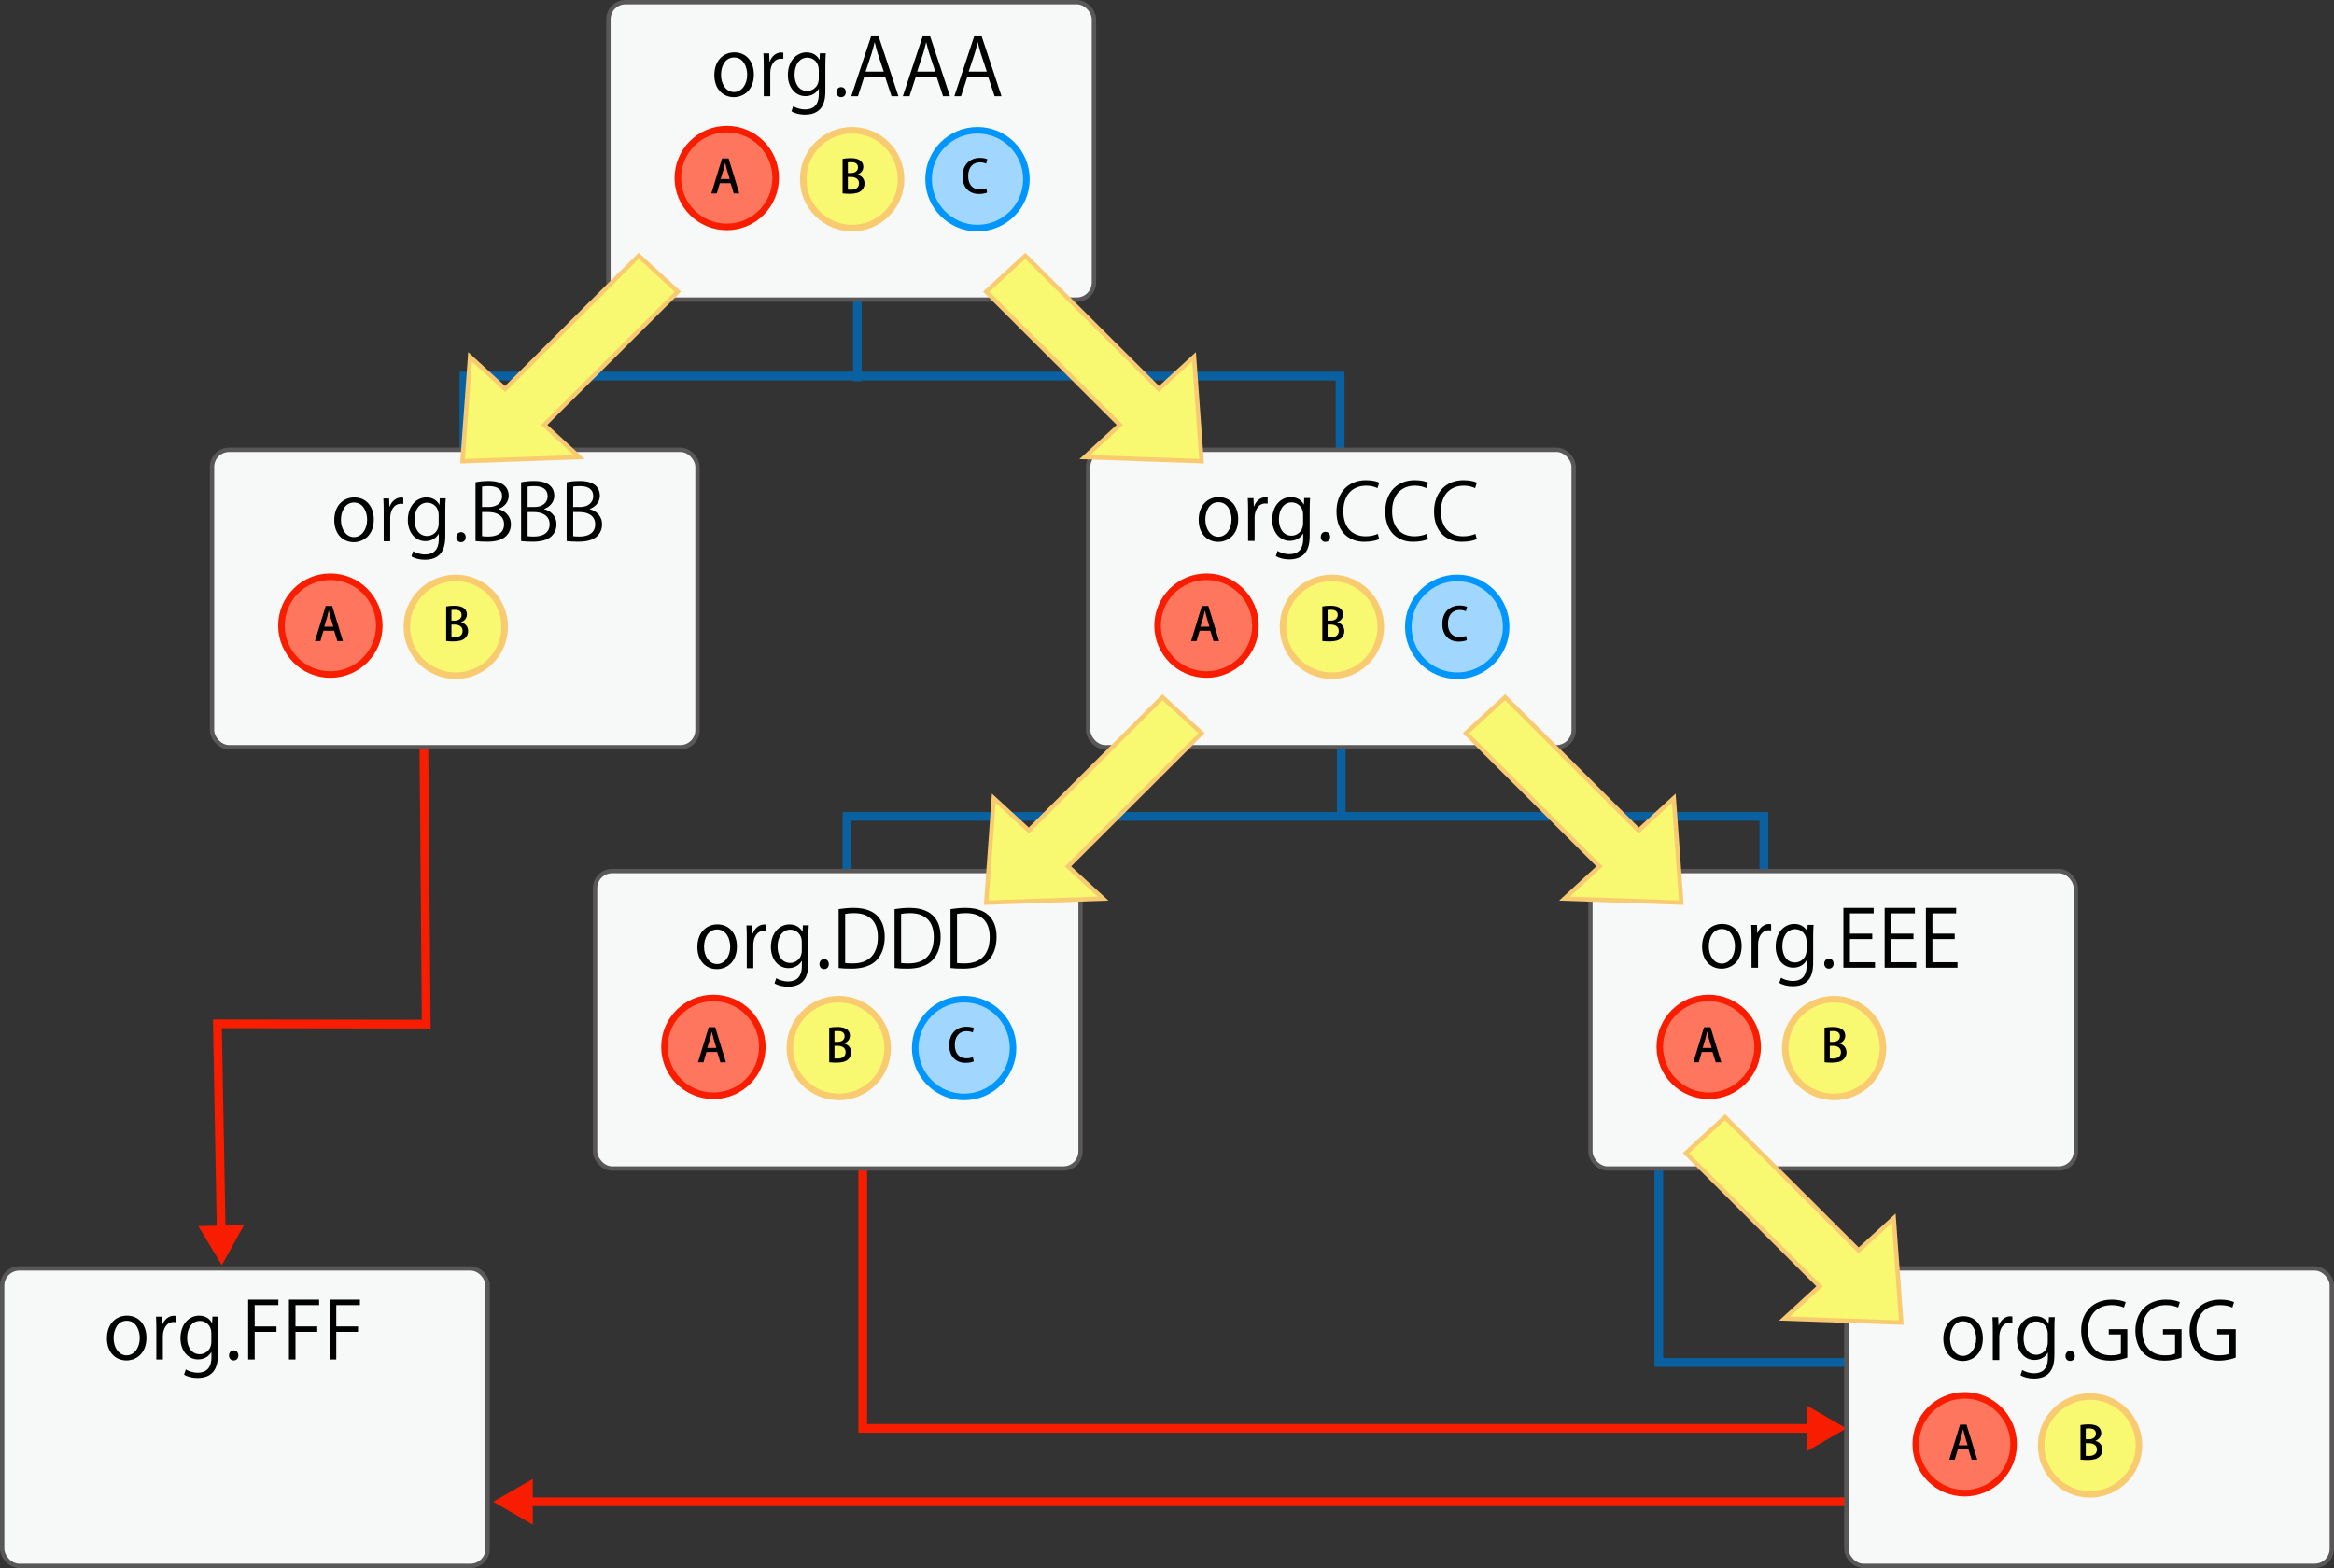 <?xml version="1.0" encoding="UTF-8"?>
<svg xmlns="http://www.w3.org/2000/svg" width="267.351" height="179.665" viewBox="0 0 267.351 179.665">
  <rect x="0" y="0" width="267.351" height="179.665" fill="#333333" stroke="none"/>
  <g id="_レイヤー_1" data-name="レイヤー_1">
    <g>
      <polyline points="25.338 141.198 24.904 117.309 48.822 117.342 48.534 83.184" style="fill: none; stroke: #f91d00; stroke-miterlimit: 10;"/>
      <polygon points="27.941 140.385 25.406 144.965 22.707 140.48 27.941 140.385" style="fill: #f91d00;"/>
    </g>
    <line x1="153.635" y1="93.967" x2="153.635" y2="77.896" style="fill: none; stroke: #0a61a2; stroke-miterlimit: 10;"/>
    <polyline points="53.142 57.232 53.142 43.092 153.502 43.092 153.502 57.232" style="fill: none; stroke: #0a61a2;"/>
    <line x1="98.21" y1="43.683" x2="98.21" y2="27.613" style="fill: none; stroke: #0a61a2; stroke-miterlimit: 10;"/>
    <polyline points="211.517 156.112 190.011 156.112 190.011 130.037" style="fill: none; stroke: #0a61a2; stroke-miterlimit: 10;"/>
    <polyline points="97.017 109.615 97.017 93.545 202.043 93.545 202.043 109.615" style="fill: none; stroke: #0a61a2;"/>
    <g>
      <polyline points="207.725 163.665 98.823 163.665 98.823 131.46" style="fill: none; stroke: #f91d00;"/>
      <polygon points="206.959 161.047 211.493 163.664 206.959 166.282 206.959 161.047" style="fill: #f91d00;"/>
    </g>
    <g>
      <line x1="212.543" y1="172.073" x2="60.26" y2="172.073" style="fill: none; stroke: #f91d00;"/>
      <polygon points="61.026 169.455 56.492 172.072 61.026 174.69 61.026 169.455" style="fill: #f91d00;"/>
    </g>
  </g>
  <g id="_レイヤー_4" data-name="レイヤー_4">
    <g>
      <rect x="69.695" y=".25" width="55.608" height="34.08" rx="1.958" ry="1.958" style="fill: #f7f9f9; stroke: #595757; stroke-miterlimit: 10; stroke-width: .5px;"/>
      <g>
        <g>
          <circle cx="83.251" cy="20.397" r="5.604" style="fill: #ff765f; stroke: #f91d00; stroke-miterlimit: 10; stroke-width: .75px;"/>
          <path d="M84.689,22.168h-.641l-.363-1.182h-1.23l-.347,1.182h-.626l1.23-4.02h.746l1.23,4.02ZM83.586,20.518l-.315-1.051c-.073-.262-.142-.546-.2-.794h-.011c-.058.247-.12.541-.189.789l-.32,1.056h1.035Z"/>
        </g>
        <g>
          <path d="M103.214,20.531c0,3.095-2.509,5.604-5.604,5.604s-5.604-2.509-5.604-5.604,2.509-5.604,5.604-5.604,5.604,2.509,5.604,5.604Z" style="fill: #f9f871; stroke: #f9cb71; stroke-miterlimit: 10; stroke-width: .75px;"/>
          <path d="M98.227,20.014c.42.105.804.441.804,1.004,0,.426-.2.673-.347.809-.268.257-.71.378-1.371.378-.357,0-.625-.027-.799-.047v-3.957c.226-.047.583-.084.941-.084,1.224,0,1.434.599,1.434,1.003,0,.385-.242.721-.662.878v.017ZM97.492,19.824c.483,0,.788-.268.788-.641,0-.484-.389-.604-.767-.604-.199,0-.32.015-.394.031v1.214h.373ZM97.119,21.716c.089.016.21.021.368.021.489,0,.909-.205.909-.736s-.457-.725-.925-.725h-.352v1.44Z"/>
        </g>
        <g>
          <path d="M117.573,20.531c0,3.095-2.509,5.604-5.604,5.604s-5.604-2.509-5.604-5.604,2.509-5.604,5.604-5.604,5.604,2.509,5.604,5.604Z" style="fill: #a1d6ff; stroke: #0096fc; stroke-miterlimit: 10; stroke-width: .75px;"/>
          <path d="M113.077,22.058c-.168.084-.51.168-.946.168-1.12,0-1.871-.74-1.871-2.023,0-1.366.862-2.112,1.976-2.112.462,0,.746.1.857.158l-.132.499c-.168-.079-.404-.148-.704-.148-.778,0-1.356.526-1.356,1.571,0,.988.515,1.54,1.345,1.54.273,0,.552-.057.725-.142l.105.488Z"/>
        </g>
      </g>
      <g>
        <path d="M86.353,8.532c0,1.828-1.206,2.602-2.295,2.602-1.26,0-2.233-.945-2.233-2.53,0-1.674,1.044-2.602,2.296-2.602,1.341,0,2.232,1.026,2.232,2.53ZM84.093,6.587c-1.062,0-1.503,1.044-1.503,1.99,0,1.089.603,1.972,1.485,1.972.891,0,1.512-.882,1.512-1.99,0-.873-.423-1.972-1.494-1.972Z"/>
        <path d="M89.727,6.749c-.081-.009-.162-.018-.27-.018-.811,0-1.225.801-1.225,1.63v2.665h-.747v-3.439c0-.522-.009-.999-.036-1.467h.657l.036.945h.027c.216-.612.729-1.053,1.332-1.053.081,0,.144.018.225.027v.711Z"/>
        <path d="M94.588,6.11c-.027.351-.045.747-.045,1.35v2.863c0,.855-.018,2.818-2.34,2.818-.558,0-1.17-.135-1.54-.387l.198-.585c.315.189.792.369,1.377.369.9,0,1.558-.477,1.558-1.773v-.585h-.018c-.252.459-.774.837-1.521.837-1.17,0-2.007-1.036-2.007-2.413,0-1.701,1.062-2.602,2.124-2.602.837,0,1.278.45,1.485.846h.018l.036-.738h.675ZM93.787,8.001c0-.855-.621-1.395-1.306-1.395-.864,0-1.467.765-1.467,1.954,0,1.044.504,1.864,1.459,1.864.558,0,1.314-.423,1.314-1.44v-.981Z"/>
        <path d="M95.81,10.567c0-.342.225-.585.54-.585s.531.243.531.585c0,.324-.207.567-.54.567-.342,0-.531-.27-.531-.567Z"/>
        <path d="M102.913,11.026h-.792l-.738-2.224h-2.386l-.72,2.224h-.765l2.268-6.86h.864l2.269,6.86ZM101.229,8.208l-.675-2.035c-.144-.468-.261-.9-.351-1.305h-.027c-.09.414-.216.846-.342,1.278l-.684,2.061h2.08Z"/>
        <path d="M108.817,11.026h-.792l-.738-2.224h-2.386l-.72,2.224h-.765l2.268-6.86h.864l2.269,6.86ZM107.133,8.208l-.675-2.035c-.144-.468-.261-.9-.351-1.305h-.027c-.09.414-.216.846-.342,1.278l-.684,2.061h2.079Z"/>
        <path d="M114.721,11.026h-.792l-.738-2.224h-2.386l-.72,2.224h-.765l2.268-6.86h.864l2.269,6.86ZM113.037,8.208l-.675-2.035c-.144-.468-.261-.9-.351-1.305h-.027c-.09.414-.216.846-.342,1.278l-.684,2.061h2.08Z"/>
      </g>
    </g>
    <g>
      <rect x="24.288" y="51.537" width="55.608" height="34.08" rx="1.958" ry="1.958" style="fill: #f7f9f9; stroke: #595757; stroke-miterlimit: 10; stroke-width: .5px;"/>
      <g>
        <g>
          <path d="M43.448,71.684c0,3.095-2.509,5.604-5.604,5.604s-5.604-2.509-5.604-5.604,2.509-5.604,5.604-5.604,5.604,2.509,5.604,5.604Z" style="fill: #ff765f; stroke: #f91d00; stroke-miterlimit: 10; stroke-width: .75px;"/>
          <path d="M39.282,73.455h-.641l-.362-1.182h-1.23l-.347,1.182h-.625l1.23-4.021h.746l1.23,4.021ZM38.178,71.805l-.315-1.051c-.073-.262-.142-.546-.2-.794h-.011c-.058.247-.12.541-.189.789l-.32,1.056h1.035Z"/>
        </g>
        <g>
          <path d="M57.807,71.818c0,3.095-2.509,5.604-5.604,5.604s-5.604-2.509-5.604-5.604,2.509-5.604,5.604-5.604,5.604,2.509,5.604,5.604Z" style="fill: #f9f871; stroke: #f9cb71; stroke-miterlimit: 10; stroke-width: .75px;"/>
          <path d="M52.82,71.301c.42.105.804.441.804,1.004,0,.426-.2.673-.347.809-.268.257-.709.378-1.371.378-.357,0-.626-.027-.799-.047v-3.957c.226-.047.584-.084.941-.084,1.224,0,1.435.599,1.435,1.003,0,.384-.242.721-.662.878v.016ZM52.085,71.111c.483,0,.788-.268.788-.641,0-.484-.389-.604-.768-.604-.199,0-.32.015-.394.031v1.214h.373ZM51.712,73.003c.089.016.21.021.368.021.489,0,.909-.205.909-.736s-.457-.725-.925-.725h-.352v1.44Z"/>
        </g>
      </g>
      <g>
        <path d="M42.816,59.523c0,1.828-1.206,2.602-2.295,2.602-1.26,0-2.233-.945-2.233-2.53,0-1.674,1.044-2.602,2.296-2.602,1.341,0,2.232,1.026,2.232,2.53ZM40.557,57.578c-1.062,0-1.503,1.044-1.503,1.99,0,1.089.603,1.972,1.485,1.972.891,0,1.512-.882,1.512-1.99,0-.873-.423-1.972-1.494-1.972Z"/>
        <path d="M46.191,57.74c-.081-.009-.162-.018-.27-.018-.811,0-1.225.801-1.225,1.629v2.665h-.747v-3.439c0-.522-.009-.999-.036-1.467h.657l.036.945h.027c.216-.612.73-1.054,1.333-1.054.081,0,.144.018.225.027v.711Z"/>
        <path d="M51.052,57.101c-.027.351-.045.747-.045,1.35v2.863c0,.855-.018,2.818-2.34,2.818-.558,0-1.17-.135-1.539-.387l.198-.585c.315.189.792.369,1.377.369.9,0,1.558-.478,1.558-1.774v-.585h-.018c-.252.459-.774.837-1.521.837-1.17,0-2.007-1.036-2.007-2.413,0-1.701,1.062-2.602,2.124-2.602.837,0,1.278.45,1.485.846h.018l.036-.738h.675ZM50.251,58.992c0-.856-.621-1.396-1.306-1.396-.864,0-1.467.765-1.467,1.954,0,1.044.504,1.864,1.458,1.864.558,0,1.314-.423,1.314-1.44v-.981Z"/>
        <path d="M52.274,61.558c0-.342.225-.585.54-.585s.531.243.531.585c0,.324-.207.567-.54.567-.342,0-.531-.27-.531-.567Z"/>
        <path d="M57.107,58.344c.648.153,1.414.693,1.414,1.729,0,.612-.234,1.044-.549,1.35-.459.45-1.197.648-2.233.648-.567,0-.99-.045-1.27-.072v-6.743c.378-.081.918-.144,1.477-.144.846,0,1.404.162,1.81.504.324.279.513.675.513,1.188,0,.675-.459,1.26-1.162,1.512v.027ZM56.018,58.092c.91,0,1.495-.522,1.495-1.224v-.009c0-.81-.594-1.161-1.53-1.161-.396,0-.63.027-.765.063v2.331h.801ZM55.217,61.432c.171.036.414.045.729.045.945,0,1.792-.369,1.792-1.404,0-1.026-.891-1.405-1.801-1.405h-.72v2.764Z"/>
        <path d="M62.328,58.344c.649.153,1.414.693,1.414,1.729,0,.612-.234,1.044-.549,1.35-.459.45-1.197.648-2.232.648-.567,0-.99-.045-1.27-.072v-6.743c.378-.081.918-.144,1.477-.144.846,0,1.404.162,1.81.504.324.279.513.675.513,1.188,0,.675-.459,1.26-1.162,1.512v.027ZM61.238,58.092c.91,0,1.495-.522,1.495-1.224v-.009c0-.81-.594-1.161-1.53-1.161-.396,0-.63.027-.766.063v2.331h.801ZM60.437,61.432c.171.036.415.045.729.045.945,0,1.792-.369,1.792-1.404,0-1.026-.891-1.405-1.8-1.405h-.721v2.764Z"/>
        <path d="M67.547,58.344c.648.153,1.414.693,1.414,1.729,0,.612-.234,1.044-.549,1.35-.459.45-1.197.648-2.232.648-.567,0-.99-.045-1.27-.072v-6.743c.378-.081.918-.144,1.477-.144.846,0,1.404.162,1.81.504.324.279.513.675.513,1.188,0,.675-.459,1.26-1.162,1.512v.027ZM66.458,58.092c.91,0,1.495-.522,1.495-1.224v-.009c0-.81-.594-1.161-1.53-1.161-.396,0-.63.027-.766.063v2.331h.801ZM65.657,61.432c.171.036.415.045.73.045.945,0,1.791-.369,1.791-1.404,0-1.026-.891-1.405-1.8-1.405h-.721v2.764Z"/>
      </g>
    </g>
    <g>
      <rect x="124.648" y="51.537" width="55.608" height="34.08" rx="1.958" ry="1.958" style="fill: #f7f9f9; stroke: #595757; stroke-miterlimit: 10; stroke-width: .5px;"/>
      <g>
        <g>
          <path d="M143.808,71.684c0,3.095-2.509,5.604-5.604,5.604s-5.604-2.509-5.604-5.604,2.509-5.604,5.604-5.604,5.604,2.509,5.604,5.604Z" style="fill: #ff765f; stroke: #f91d00; stroke-miterlimit: 10; stroke-width: .75px;"/>
          <path d="M139.642,73.455h-.641l-.362-1.182h-1.23l-.347,1.182h-.625l1.23-4.021h.746l1.23,4.021ZM138.538,71.805l-.315-1.051c-.073-.262-.142-.546-.199-.794h-.011c-.058.247-.12.541-.189.789l-.32,1.056h1.035Z"/>
        </g>
        <g>
          <path d="M158.167,71.818c0,3.095-2.509,5.604-5.604,5.604s-5.604-2.509-5.604-5.604,2.509-5.604,5.604-5.604,5.604,2.509,5.604,5.604Z" style="fill: #f9f871; stroke: #f9cb71; stroke-miterlimit: 10; stroke-width: .75px;"/>
          <path d="M153.18,71.301c.42.105.804.441.804,1.004,0,.426-.2.673-.347.809-.268.257-.709.378-1.371.378-.357,0-.625-.027-.799-.047v-3.957c.226-.047.583-.084.941-.084,1.224,0,1.435.599,1.435,1.003,0,.384-.242.721-.662.878v.016ZM152.445,71.111c.483,0,.788-.268.788-.641,0-.484-.389-.604-.768-.604-.199,0-.32.015-.394.031v1.214h.373ZM152.072,73.003c.089.016.21.021.368.021.489,0,.909-.205.909-.736s-.457-.725-.925-.725h-.352v1.44Z"/>
        </g>
        <g>
          <path d="M172.526,71.818c0,3.095-2.509,5.604-5.604,5.604s-5.604-2.509-5.604-5.604,2.509-5.604,5.604-5.604,5.604,2.509,5.604,5.604Z" style="fill: #a1d6ff; stroke: #0096fc; stroke-miterlimit: 10; stroke-width: .75px;"/>
          <path d="M168.03,73.344c-.168.084-.51.168-.946.168-1.12,0-1.871-.74-1.871-2.023,0-1.366.862-2.112,1.976-2.112.462,0,.746.099.857.158l-.132.499c-.168-.079-.404-.148-.704-.148-.778,0-1.356.526-1.356,1.571,0,.989.515,1.54,1.345,1.54.273,0,.552-.057.725-.141l.105.488Z"/>
        </g>
      </g>
      <g>
        <path d="M141.831,59.487c0,1.828-1.206,2.602-2.296,2.602-1.26,0-2.232-.945-2.232-2.53,0-1.674,1.045-2.602,2.296-2.602,1.342,0,2.232,1.026,2.232,2.53ZM139.571,57.542c-1.061,0-1.503,1.044-1.503,1.99,0,1.089.602,1.972,1.485,1.972.892,0,1.513-.882,1.513-1.99,0-.873-.424-1.972-1.495-1.972Z"/>
        <path d="M145.205,57.704c-.081-.009-.162-.018-.27-.018-.81,0-1.225.801-1.225,1.629v2.665h-.747v-3.439c0-.522-.009-.999-.036-1.467h.657l.036.945h.027c.216-.612.729-1.054,1.332-1.054.081,0,.143.018.225.027v.711Z"/>
        <path d="M150.066,57.065c-.027.351-.045.747-.045,1.351v2.863c0,.855-.019,2.818-2.341,2.818-.559,0-1.171-.135-1.54-.387l.198-.585c.315.189.793.369,1.378.369.9,0,1.558-.477,1.558-1.774v-.585h-.019c-.252.459-.774.837-1.521.837-1.17,0-2.008-1.036-2.008-2.413,0-1.701,1.062-2.602,2.125-2.602.837,0,1.278.45,1.485.846h.019l.035-.738h.676ZM149.264,58.956c0-.855-.621-1.396-1.305-1.396-.864,0-1.468.765-1.468,1.954,0,1.044.504,1.864,1.458,1.864.559,0,1.314-.423,1.314-1.44v-.981Z"/>
        <path d="M151.289,61.522c0-.342.225-.585.54-.585s.531.243.531.585c0,.324-.207.567-.54.567-.342,0-.531-.27-.531-.567Z"/>
        <path d="M157.986,61.774c-.315.153-.928.306-1.711.306-1.764,0-3.187-1.144-3.187-3.466,0-2.214,1.377-3.592,3.385-3.592.819,0,1.297.171,1.513.279l-.198.63c-.315-.153-.756-.279-1.296-.279-1.558,0-2.62,1.044-2.62,2.935,0,1.801.973,2.863,2.575,2.863.521,0,1.035-.117,1.377-.279l.162.603Z"/>
        <path d="M163.575,61.774c-.315.153-.928.306-1.711.306-1.764,0-3.187-1.144-3.187-3.466,0-2.214,1.377-3.592,3.385-3.592.819,0,1.297.171,1.513.279l-.198.63c-.314-.153-.756-.279-1.296-.279-1.558,0-2.62,1.044-2.62,2.935,0,1.801.973,2.863,2.575,2.863.521,0,1.035-.117,1.377-.279l.162.603Z"/>
        <path d="M169.164,61.774c-.315.153-.928.306-1.711.306-1.764,0-3.186-1.144-3.186-3.466,0-2.214,1.377-3.592,3.385-3.592.819,0,1.297.171,1.513.279l-.198.63c-.315-.153-.756-.279-1.296-.279-1.558,0-2.62,1.044-2.62,2.935,0,1.801.973,2.863,2.575,2.863.521,0,1.035-.117,1.377-.279l.162.603Z"/>
      </g>
    </g>
    <g>
      <rect x="68.163" y="99.803" width="55.608" height="34.08" rx="1.958" ry="1.958" style="fill: #f7f9f9; stroke: #595757; stroke-miterlimit: 10; stroke-width: .5px;"/>
      <g>
        <g>
          <path d="M87.324,119.95c0,3.095-2.509,5.604-5.604,5.604s-5.604-2.509-5.604-5.604,2.509-5.604,5.604-5.604,5.604,2.509,5.604,5.604Z" style="fill: #ff765f; stroke: #f91d00; stroke-miterlimit: 10; stroke-width: .75px;"/>
          <path d="M83.158,121.721h-.641l-.362-1.182h-1.23l-.347,1.182h-.626l1.23-4.02h.746l1.23,4.02ZM82.054,120.071l-.315-1.051c-.073-.262-.142-.546-.199-.794h-.011c-.058.247-.12.541-.189.789l-.32,1.056h1.035Z"/>
        </g>
        <g>
          <path d="M101.682,120.084c0,3.095-2.509,5.604-5.604,5.604s-5.604-2.509-5.604-5.604,2.509-5.604,5.604-5.604,5.604,2.509,5.604,5.604Z" style="fill: #f9f871; stroke: #f9cb71; stroke-miterlimit: 10; stroke-width: .75px;"/>
          <path d="M96.696,119.567c.42.105.804.441.804,1.004,0,.426-.2.673-.347.809-.267.257-.709.378-1.371.378-.357,0-.625-.027-.799-.047v-3.957c.226-.047.583-.084.941-.084,1.224,0,1.434.599,1.434,1.003,0,.384-.242.721-.662.878v.016ZM95.96,119.377c.483,0,.788-.268.788-.641,0-.484-.389-.604-.768-.604-.199,0-.32.015-.394.031v1.214h.373ZM95.587,121.269c.089.016.21.021.368.021.489,0,.909-.205.909-.736s-.457-.725-.925-.725h-.352v1.44Z"/>
        </g>
        <g>
          <path d="M116.041,120.084c0,3.095-2.509,5.604-5.604,5.604s-5.604-2.509-5.604-5.604,2.509-5.604,5.604-5.604,5.604,2.509,5.604,5.604Z" style="fill: #a1d6ff; stroke: #0096fc; stroke-miterlimit: 10; stroke-width: .75px;"/>
          <path d="M111.545,121.61c-.168.084-.51.168-.946.168-1.12,0-1.871-.74-1.871-2.023,0-1.366.862-2.112,1.976-2.112.462,0,.746.099.857.158l-.132.499c-.168-.079-.404-.148-.704-.148-.778,0-1.356.526-1.356,1.571,0,.988.515,1.54,1.345,1.54.273,0,.552-.057.725-.141l.105.488Z"/>
        </g>
      </g>
      <g>
        <path d="M84.409,108.444c0,1.828-1.206,2.601-2.295,2.601-1.26,0-2.233-.945-2.233-2.53,0-1.674,1.044-2.601,2.296-2.601,1.341,0,2.232,1.026,2.232,2.53ZM82.149,106.499c-1.062,0-1.503,1.044-1.503,1.99,0,1.089.603,1.972,1.485,1.972.891,0,1.512-.882,1.512-1.99,0-.873-.423-1.972-1.494-1.972Z"/>
        <path d="M87.783,106.661c-.081-.009-.162-.018-.27-.018-.811,0-1.225.801-1.225,1.629v2.665h-.747v-3.439c0-.522-.009-1-.036-1.467h.657l.036.945h.027c.216-.612.729-1.054,1.332-1.054.081,0,.144.018.225.027v.711Z"/>
        <path d="M92.644,106.022c-.027.351-.046.747-.046,1.351v2.863c0,.855-.017,2.818-2.34,2.818-.558,0-1.17-.135-1.539-.387l.198-.585c.315.189.792.369,1.377.369.9,0,1.558-.478,1.558-1.774v-.585h-.018c-.252.459-.774.837-1.521.837-1.17,0-2.007-1.036-2.007-2.413,0-1.701,1.062-2.601,2.124-2.601.837,0,1.278.45,1.485.846h.018l.036-.738h.675ZM91.843,107.912c0-.855-.621-1.395-1.306-1.395-.864,0-1.467.765-1.467,1.954,0,1.045.504,1.864,1.459,1.864.558,0,1.314-.423,1.314-1.44v-.981Z"/>
        <path d="M93.866,110.478c0-.342.225-.585.54-.585s.531.243.531.585c0,.324-.207.567-.54.567-.342,0-.531-.27-.531-.567Z"/>
        <path d="M96.062,104.167c.504-.081,1.089-.144,1.728-.144,2.755,0,3.547,1.629,3.547,3.313,0,1.089-.288,2.017-.936,2.692-.603.621-1.603.963-2.854.963-.567,0-1.053-.018-1.485-.072v-6.752ZM96.81,110.343c.225.036.549.045.873.045,1.855,0,2.872-1.053,2.872-3.016,0-1.783-.955-2.746-2.737-2.746-.432,0-.774.045-1.008.09v5.626Z"/>
        <path d="M102.47,104.167c.504-.081,1.089-.144,1.728-.144,2.755,0,3.547,1.629,3.547,3.313,0,1.089-.288,2.017-.937,2.692-.603.621-1.603.963-2.854.963-.567,0-1.053-.018-1.485-.072v-6.752ZM103.218,110.343c.225.036.549.045.873.045,1.854,0,2.872-1.053,2.872-3.016,0-1.783-.955-2.746-2.737-2.746-.432,0-.774.045-1.008.09v5.626Z"/>
        <path d="M108.878,104.167c.504-.081,1.089-.144,1.729-.144,2.755,0,3.547,1.629,3.547,3.313,0,1.089-.288,2.017-.936,2.692-.603.621-1.602.963-2.854.963-.567,0-1.053-.018-1.485-.072v-6.752ZM109.625,110.343c.225.036.549.045.873.045,1.854,0,2.872-1.053,2.872-3.016,0-1.783-.954-2.746-2.736-2.746-.433,0-.774.045-1.009.09v5.626Z"/>
      </g>
    </g>
    <g>
      <rect x=".25" y="145.335" width="55.608" height="34.08" rx="1.958" ry="1.958" style="fill: #f7f9f9; stroke: #595757; stroke-miterlimit: 10; stroke-width: .5px;"/>
      <g>
        <path d="M16.774,153.276c0,1.828-1.206,2.602-2.295,2.602-1.26,0-2.233-.945-2.233-2.53,0-1.675,1.044-2.601,2.296-2.601,1.341,0,2.232,1.026,2.232,2.529ZM14.514,151.332c-1.062,0-1.503,1.045-1.503,1.99,0,1.089.603,1.971,1.485,1.971.891,0,1.512-.882,1.512-1.989,0-.873-.423-1.972-1.494-1.972Z"/>
        <path d="M20.148,151.494c-.081-.009-.162-.017-.27-.017-.81,0-1.225.801-1.225,1.629v2.665h-.747v-3.439c0-.521-.009-.999-.036-1.467h.657l.036.945h.027c.216-.612.73-1.054,1.333-1.054.081,0,.144.018.225.027v.711Z"/>
        <path d="M25.009,150.855c-.027.351-.045.747-.045,1.35v2.863c0,.855-.018,2.817-2.341,2.817-.558,0-1.17-.135-1.539-.387l.198-.585c.315.188.792.369,1.378.369.9,0,1.557-.478,1.557-1.773v-.586h-.018c-.252.46-.774.838-1.521.838-1.17,0-2.007-1.035-2.007-2.413,0-1.701,1.062-2.601,2.124-2.601.837,0,1.278.45,1.485.847h.018l.036-.738h.675ZM24.208,152.746c0-.855-.621-1.395-1.306-1.395-.864,0-1.467.765-1.467,1.953,0,1.044.504,1.863,1.458,1.863.558,0,1.314-.423,1.314-1.44v-.98Z"/>
        <path d="M26.231,155.311c0-.342.225-.585.54-.585s.531.243.531.585c0,.324-.207.567-.54.567-.342,0-.531-.27-.531-.567Z"/>
        <path d="M28.427,155.77v-6.86h3.457v.631h-2.71v2.439h2.494v.621h-2.494v3.169h-.747Z"/>
        <path d="M33.098,155.77v-6.86h3.457v.631h-2.709v2.439h2.494v.621h-2.494v3.169h-.748Z"/>
        <path d="M37.769,155.77v-6.86h3.457v.631h-2.709v2.439h2.494v.621h-2.494v3.169h-.748Z"/>
      </g>
    </g>
    <g>
      <rect x="182.173" y="99.803" width="55.608" height="34.08" rx="1.958" ry="1.958" style="fill: #f7f9f9; stroke: #595757; stroke-miterlimit: 10; stroke-width: .5px;"/>
      <g>
        <g>
          <path d="M201.334,119.95c0,3.095-2.509,5.604-5.604,5.604s-5.604-2.509-5.604-5.604,2.509-5.604,5.604-5.604,5.604,2.509,5.604,5.604Z" style="fill: #ff765f; stroke: #f91d00; stroke-miterlimit: 10; stroke-width: .75px;"/>
          <path d="M197.168,121.721h-.641l-.362-1.182h-1.23l-.346,1.182h-.625l1.23-4.02h.746l1.23,4.02ZM196.064,120.071l-.315-1.051c-.073-.262-.142-.546-.199-.794h-.011c-.058.247-.12.541-.189.789l-.32,1.056h1.035Z"/>
        </g>
        <g>
          <path d="M215.693,120.084c0,3.095-2.509,5.604-5.604,5.604s-5.604-2.509-5.604-5.604,2.509-5.604,5.604-5.604,5.604,2.509,5.604,5.604Z" style="fill: #f9f871; stroke: #f9cb71; stroke-miterlimit: 10; stroke-width: .75px;"/>
          <path d="M210.706,119.567c.42.105.804.441.804,1.004,0,.426-.2.673-.347.809-.268.257-.71.378-1.371.378-.357,0-.625-.027-.799-.047v-3.957c.226-.047.583-.084.941-.084,1.224,0,1.434.599,1.434,1.003,0,.384-.242.721-.662.878v.016ZM209.971,119.377c.483,0,.788-.268.788-.641,0-.484-.389-.604-.767-.604-.199,0-.32.015-.394.031v1.214h.373ZM209.597,121.269c.089.016.21.021.368.021.489,0,.909-.205.909-.736s-.457-.725-.925-.725h-.352v1.44Z"/>
        </g>
      </g>
      <g>
        <path d="M199.5,108.389c0,1.828-1.206,2.602-2.296,2.602-1.26,0-2.232-.945-2.232-2.53,0-1.674,1.045-2.602,2.296-2.602,1.342,0,2.232,1.026,2.232,2.53ZM197.241,106.445c-1.062,0-1.503,1.044-1.503,1.99,0,1.089.603,1.972,1.485,1.972.892,0,1.513-.882,1.513-1.99,0-.873-.424-1.972-1.495-1.972Z"/>
        <path d="M202.874,106.607c-.081-.009-.162-.018-.27-.018-.81,0-1.225.801-1.225,1.63v2.664h-.747v-3.439c0-.522-.009-1-.036-1.467h.657l.036.945h.027c.216-.612.729-1.053,1.332-1.053.081,0,.144.018.225.027v.711Z"/>
        <path d="M207.736,105.968c-.027.351-.045.747-.045,1.351v2.863c0,.855-.019,2.818-2.341,2.818-.559,0-1.171-.135-1.54-.387l.198-.585c.315.189.793.369,1.378.369.9,0,1.558-.477,1.558-1.773v-.585h-.019c-.252.459-.774.837-1.521.837-1.17,0-2.008-1.036-2.008-2.413,0-1.701,1.062-2.602,2.125-2.602.837,0,1.278.45,1.485.846h.018l.035-.738h.676ZM206.934,107.858c0-.855-.621-1.395-1.305-1.395-.864,0-1.468.765-1.468,1.954,0,1.044.504,1.864,1.458,1.864.559,0,1.314-.423,1.314-1.44v-.981Z"/>
        <path d="M208.958,110.424c0-.342.225-.585.54-.585s.531.243.531.585c0,.324-.207.567-.54.567-.342,0-.531-.27-.531-.567Z"/>
        <path d="M214.774,110.883h-3.619v-6.86h3.466v.63h-2.719v2.323h2.557v.621h-2.557v2.656h2.872v.63Z"/>
        <path d="M219.498,110.883h-3.619v-6.86h3.466v.63h-2.719v2.323h2.557v.621h-2.557v2.656h2.872v.63Z"/>
        <path d="M224.223,110.883h-3.619v-6.86h3.466v.63h-2.719v2.323h2.557v.621h-2.557v2.656h2.872v.63Z"/>
      </g>
    </g>
    <g>
      <rect x="211.493" y="145.335" width="55.608" height="34.08" rx="1.958" ry="1.958" style="fill: #f7f9f9; stroke: #595757; stroke-miterlimit: 10; stroke-width: .5px;"/>
      <g>
        <g>
          <path d="M230.653,165.482c0,3.095-2.509,5.604-5.604,5.604s-5.604-2.509-5.604-5.604,2.509-5.604,5.604-5.604,5.604,2.509,5.604,5.604Z" style="fill: #ff765f; stroke: #f91d00; stroke-miterlimit: 10; stroke-width: .75px;"/>
          <path d="M226.487,167.253h-.641l-.362-1.182h-1.23l-.346,1.182h-.625l1.23-4.02h.746l1.23,4.02ZM225.383,165.604l-.315-1.051c-.073-.262-.142-.546-.199-.794h-.011c-.058.247-.12.541-.189.789l-.32,1.056h1.035Z"/>
        </g>
        <g>
          <circle cx="239.407" cy="165.617" r="5.604" style="fill: #f9f871; stroke: #f9cb71; stroke-miterlimit: 10; stroke-width: .75px;"/>
          <path d="M240.025,165.099c.42.105.804.441.804,1.004,0,.426-.2.673-.347.809-.268.257-.709.378-1.371.378-.357,0-.625-.027-.799-.047v-3.957c.226-.047.583-.084.941-.084,1.224,0,1.434.599,1.434,1.003,0,.384-.242.721-.662.878v.016ZM239.29,164.909c.483,0,.788-.268.788-.641,0-.484-.389-.604-.767-.604-.199,0-.32.015-.394.031v1.214h.373ZM238.917,166.801c.089.016.21.021.368.021.489,0,.909-.205.909-.736s-.457-.725-.925-.725h-.352v1.44Z"/>
        </g>
      </g>
      <g>
        <path d="M227.132,153.339c0,1.828-1.206,2.602-2.296,2.602-1.26,0-2.232-.945-2.232-2.53,0-1.675,1.045-2.601,2.296-2.601,1.342,0,2.232,1.026,2.232,2.529ZM224.872,151.394c-1.062,0-1.503,1.045-1.503,1.989,0,1.09.602,1.972,1.485,1.972.892,0,1.513-.882,1.513-1.989,0-.873-.424-1.972-1.495-1.972Z"/>
        <path d="M230.506,151.556c-.081-.009-.162-.017-.269-.017-.811,0-1.225.801-1.225,1.629v2.665h-.747v-3.439c0-.521-.009-.999-.036-1.467h.657l.036.945h.027c.216-.612.729-1.054,1.332-1.054.081,0,.144.018.225.027v.711Z"/>
        <path d="M235.368,150.918c-.027.351-.045.747-.045,1.35v2.863c0,.855-.018,2.817-2.341,2.817-.559,0-1.171-.135-1.54-.387l.198-.585c.315.188.793.369,1.378.369.9,0,1.558-.477,1.558-1.773v-.586h-.018c-.252.46-.774.838-1.521.838-1.17,0-2.008-1.035-2.008-2.413,0-1.701,1.062-2.601,2.125-2.601.837,0,1.278.45,1.485.846h.019l.035-.737h.676ZM234.566,152.807c0-.854-.621-1.394-1.305-1.394-.864,0-1.468.765-1.468,1.953,0,1.044.504,1.863,1.458,1.863.559,0,1.314-.423,1.314-1.44v-.981Z"/>
        <path d="M236.59,155.374c0-.342.225-.585.54-.585s.531.243.531.585c0,.324-.207.567-.54.567-.343,0-.531-.27-.531-.567Z"/>
        <path d="M243.674,155.553c-.369.145-1.089.352-1.953.352-2.692,0-3.331-2.008-3.331-3.457,0-2.089,1.359-3.538,3.511-3.538.657,0,1.242.126,1.585.288l-.198.621c-.333-.153-.766-.279-1.404-.279-1.621,0-2.71,1.044-2.71,2.863,0,1.854,1.035,2.89,2.602,2.89.576,0,.964-.09,1.161-.198v-2.196h-1.386v-.603h2.124v3.259Z"/>
        <path d="M249.884,155.553c-.369.145-1.089.352-1.953.352-2.691,0-3.331-2.008-3.331-3.457,0-2.089,1.359-3.538,3.511-3.538.657,0,1.242.126,1.585.288l-.198.621c-.333-.153-.766-.279-1.404-.279-1.621,0-2.71,1.044-2.71,2.863,0,1.854,1.035,2.89,2.601,2.89.576,0,.964-.09,1.161-.198v-2.196h-1.386v-.603h2.124v3.259Z"/>
        <path d="M256.094,155.553c-.369.145-1.089.352-1.953.352-2.692,0-3.331-2.008-3.331-3.457,0-2.089,1.359-3.538,3.511-3.538.657,0,1.242.126,1.585.288l-.198.621c-.333-.153-.766-.279-1.404-.279-1.621,0-2.71,1.044-2.71,2.863,0,1.854,1.035,2.89,2.602,2.89.576,0,.964-.09,1.161-.198v-2.196h-1.386v-.603h2.124v3.259Z"/>
      </g>
    </g>
  </g>
  <g id="_レイヤー_2" data-name="レイヤー_2">
    <polygon points="167.922 84.004 172.405 79.886 187.708 95.154 191.726 91.464 192.59 103.426 179.209 102.961 183.225 99.271 167.922 84.004" style="fill: #f9f871; stroke: #f9cb71; stroke-miterlimit: 10; stroke-width: .5px;"/>
    <polygon points="193.115 132.124 197.598 128.006 212.901 143.274 216.919 139.584 217.783 151.547 204.402 151.081 208.418 147.392 193.115 132.124" style="fill: #f9f871; stroke: #f9cb71; stroke-miterlimit: 10; stroke-width: .5px;"/>
    <polygon points="137.637 84.004 133.154 79.886 117.851 95.154 113.833 91.464 112.969 103.426 126.35 102.961 122.334 99.271 137.637 84.004" style="fill: #f9f871; stroke: #f9cb71; stroke-miterlimit: 10; stroke-width: .5px;"/>
    <polygon points="112.969 33.42 117.452 29.302 132.755 44.57 136.773 40.88 137.637 52.843 124.256 52.377 128.272 48.688 112.969 33.42" style="fill: #f9f871; stroke: #f9cb71; stroke-miterlimit: 10; stroke-width: .5px;"/>
    <polygon points="77.647 33.42 73.164 29.302 57.861 44.57 53.843 40.88 52.979 52.843 66.36 52.377 62.344 48.688 77.647 33.42" style="fill: #f9f871; stroke: #f9cb71; stroke-miterlimit: 10; stroke-width: .5px;"/>
  </g>
</svg>